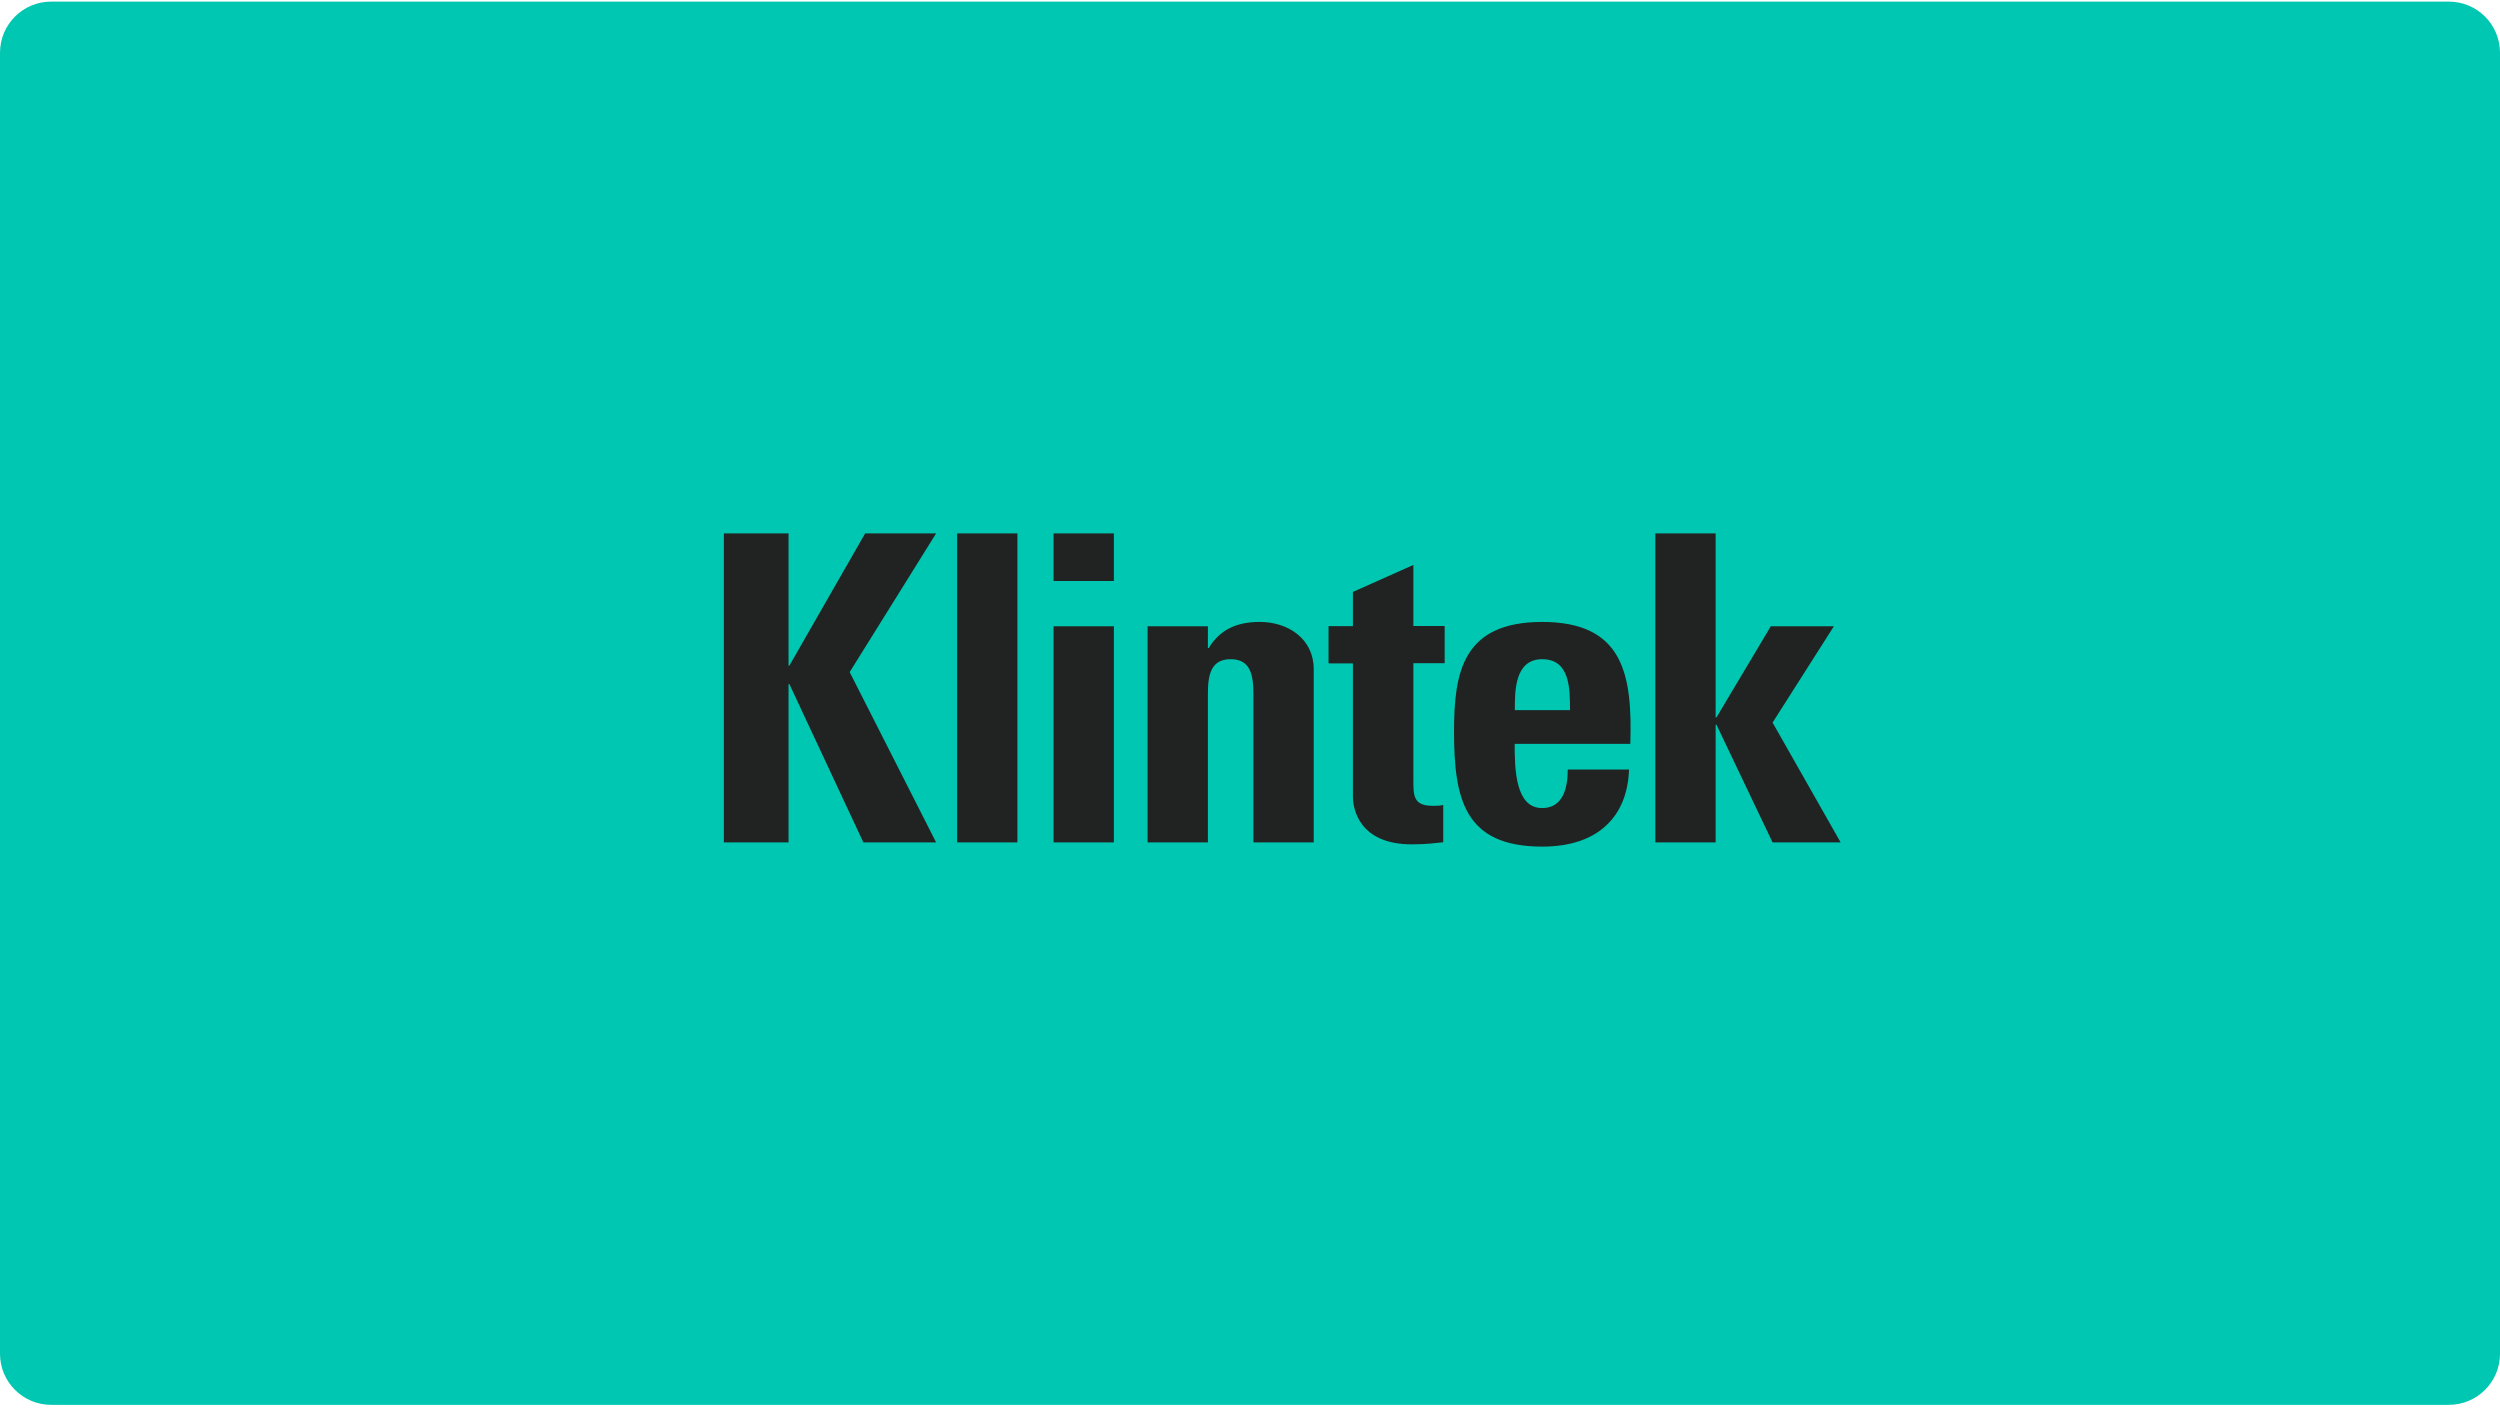 <svg width="155" height="88" viewBox="0 0 155 88" fill="none" xmlns="http://www.w3.org/2000/svg">
<g id="klintek">
<g id="Group 8">
<path id="Vector" d="M151.83 0.1H3.17C1.419 0.1 0 1.519 0 3.27V83.93C0 85.681 1.419 87.1 3.17 87.1H151.83C153.581 87.1 155 85.681 155 83.93V3.27C155 1.519 153.581 0.1 151.83 0.1Z" fill="#00C7B1"/>
</g>
<path id="Vector_2" d="M65.32 36.02H69.06V33.07H65.32V36.02ZM59.34 52.23H63.08V33.07H59.34V52.23ZM65.32 52.23H69.06V38.83H65.32V52.23ZM53.64 33.07L48.94 41.27H48.89V33.07H44.88V52.23H48.89V42.41H48.94L53.53 52.23H58.04L52.68 41.67L58.04 33.07H53.63H53.64ZM113.69 38.83H109.79L106.42 44.48H106.37V33.07H102.63V52.23H106.37V44.93H106.42L109.9 52.23H114.12L109.9 44.8L113.7 38.83H113.69ZM78.1 38.56C77.41 38.56 76.8 38.67 76.27 38.93C75.77 39.17 75.31 39.57 74.94 40.18H74.89V38.83H71.15V52.23H74.89V42.99C74.89 41.8 75.1 40.87 76.3 40.87C77.5 40.87 77.71 41.8 77.71 42.99V52.23H81.45V41.48C81.45 39.62 79.88 38.56 78.11 38.56H78.1ZM95.62 38.56C90.68 38.56 90.15 41.69 90.15 45.35C90.15 49.54 90.79 52.49 95.62 52.49C97.37 52.49 98.7 52.01 99.57 51.19C100.47 50.37 100.95 49.17 101 47.71H97.2C97.2 48.82 96.93 50.1 95.61 50.1C93.96 50.1 93.91 47.71 93.91 46.12H101.08C101.21 41.82 100.66 38.56 95.61 38.56H95.62ZM97.34 44.03H93.92C93.92 42.89 93.89 40.87 95.62 40.87C97.35 40.87 97.34 42.73 97.34 44.03ZM87.62 35.03L83.88 36.7V38.82H82.37V41.13H83.88V49.38C83.88 50.2 84.3 52.35 87.54 52.35C88.44 52.35 88.97 52.27 89.48 52.22V49.91C89.29 49.96 89.06 49.96 88.82 49.96C87.6 49.96 87.63 49.3 87.63 48.29V41.12H89.57V38.81H87.63V35.02L87.62 35.03Z" fill="#212322"/>
</g>
</svg>
